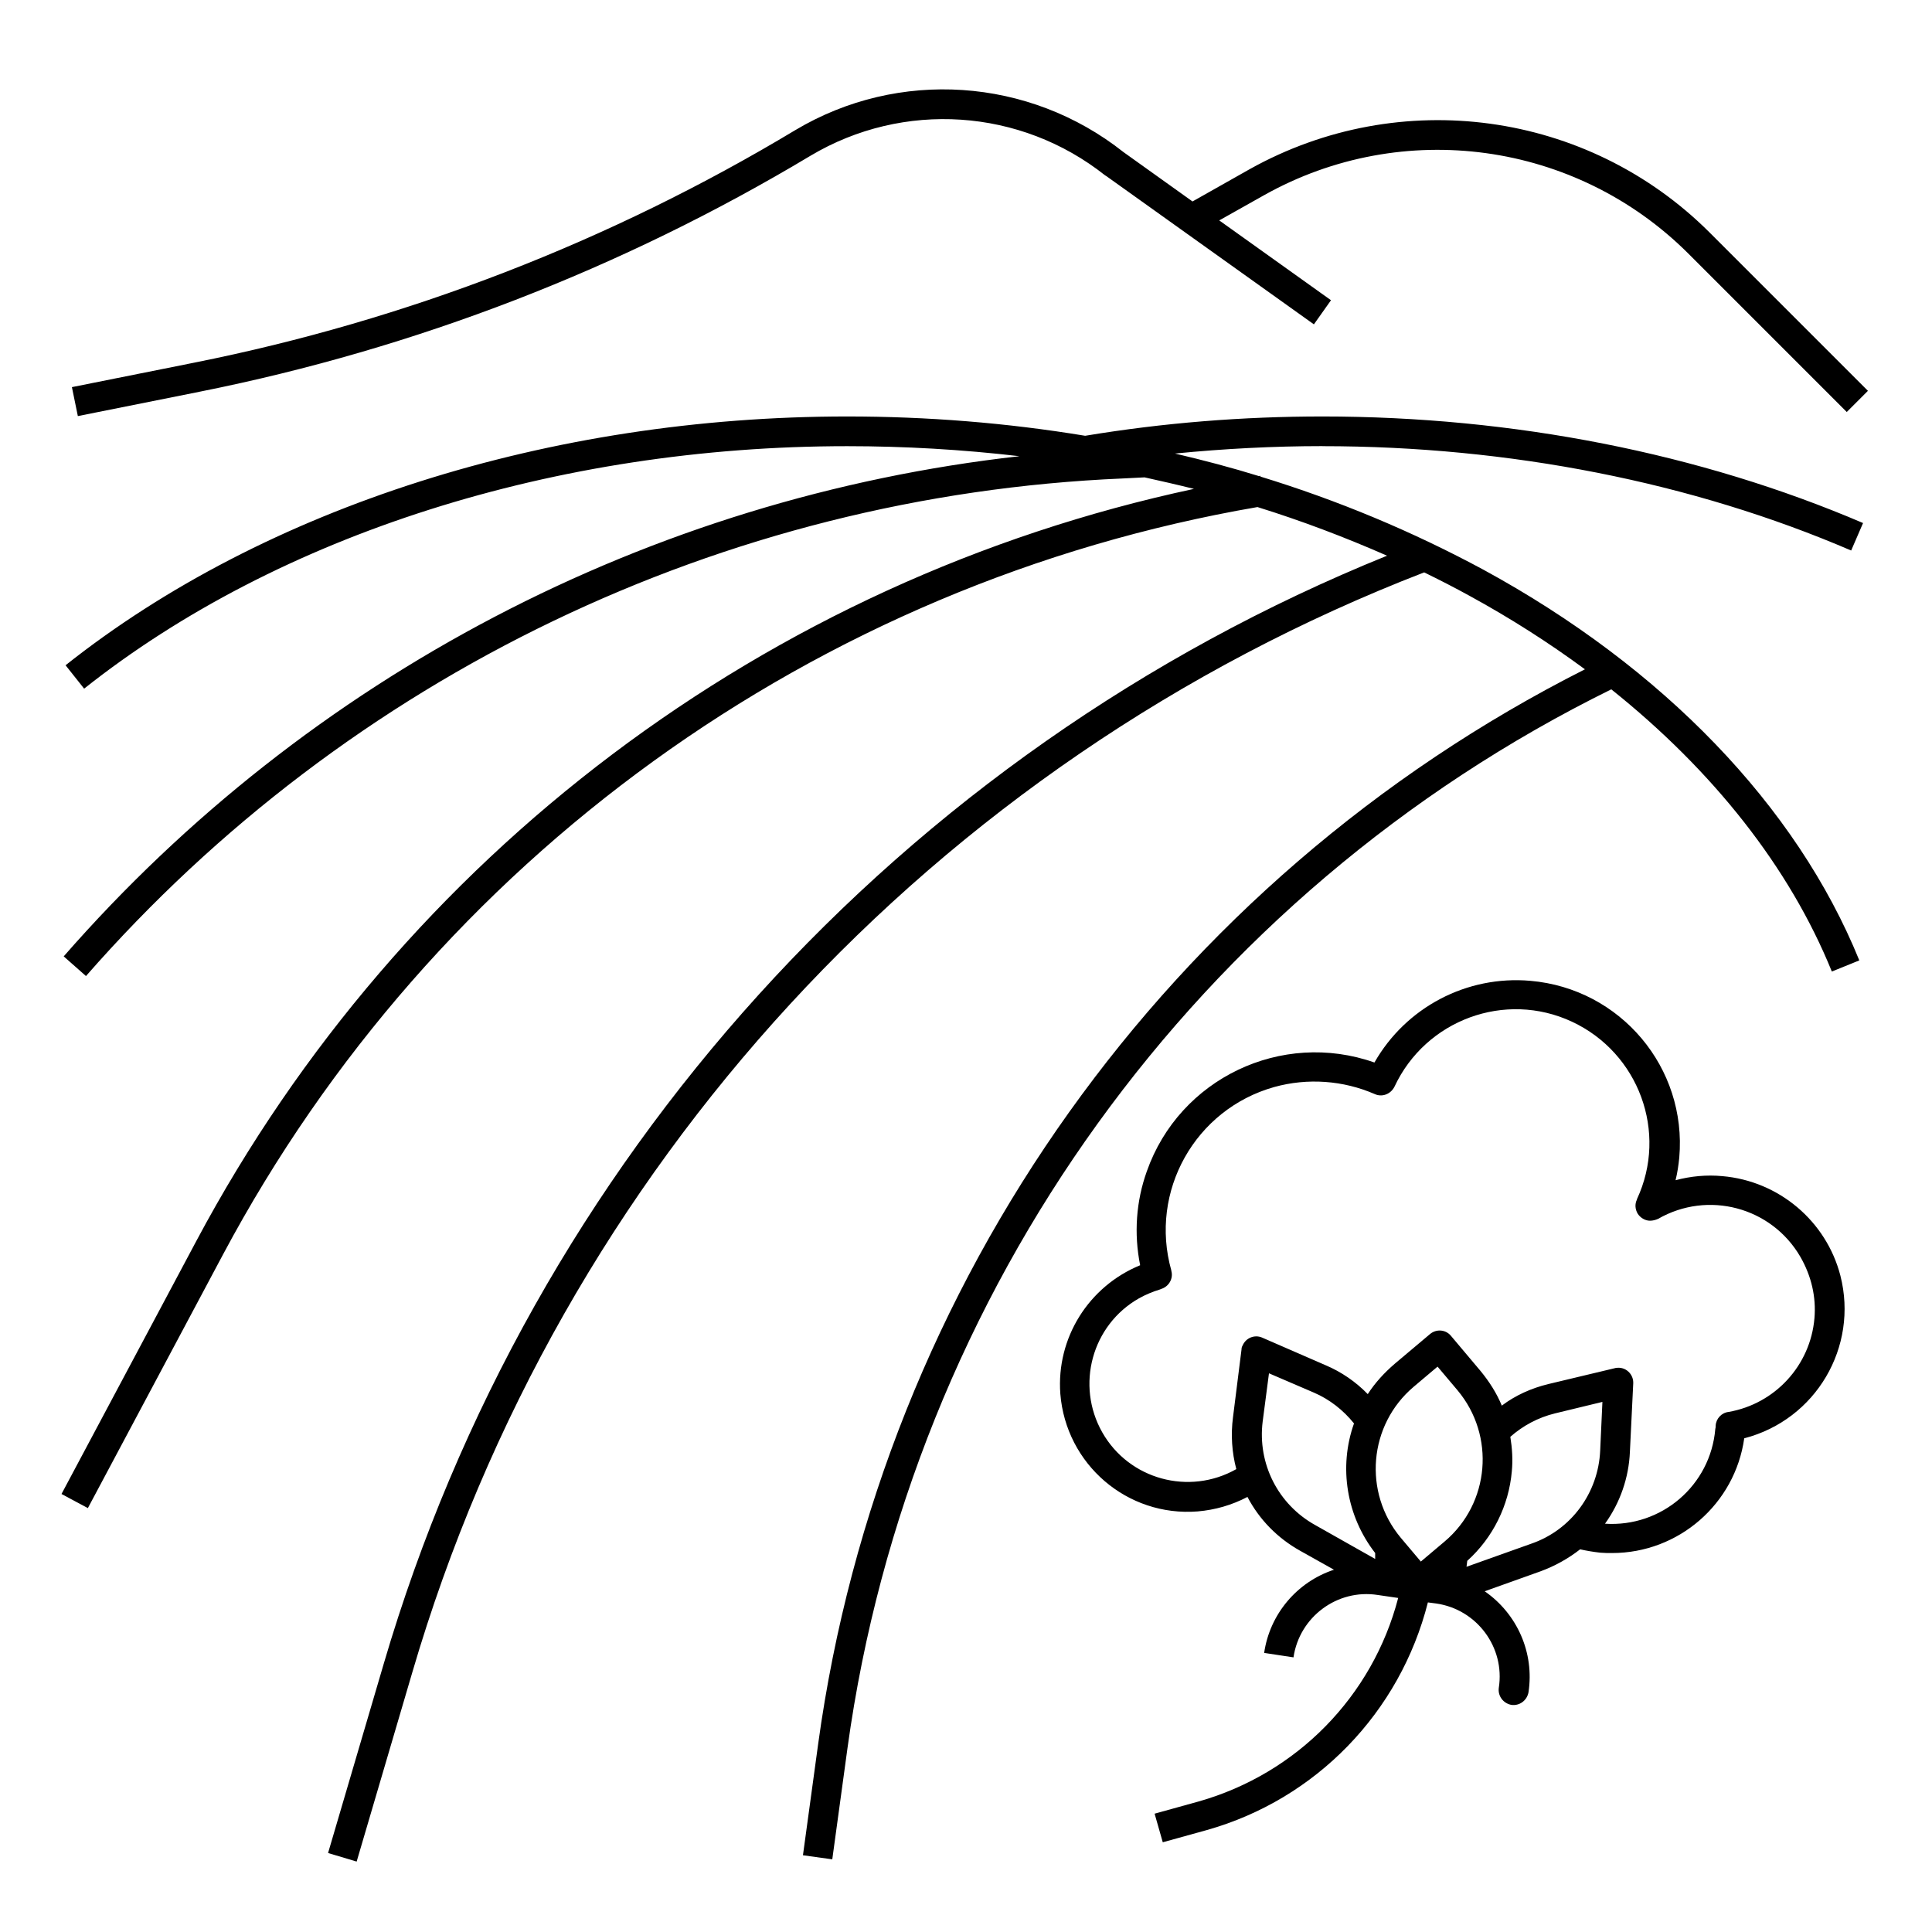 <?xml version="1.0" encoding="UTF-8"?>
<!-- Uploaded to: SVG Repo, www.svgrepo.com, Generator: SVG Repo Mixer Tools -->
<svg fill="#000000" width="800px" height="800px" version="1.1" viewBox="144 144 512 512" xmlns="http://www.w3.org/2000/svg">
 <g>
  <path d="m494.46 262.24c49.496 0 98.008 9.543 140.12 27.652l3.148-7.281c-43.195-18.5-92.691-28.242-143.27-28.242-21.059 0-42.117 1.672-62.879 5.117-20.859-3.445-41.918-5.117-63.074-5.117-78.719 0-154.29 24.008-207.13 65.93l4.922 6.199c51.465-40.84 125.17-64.258 202.21-64.258 15.254 0 30.504 0.887 45.656 2.656-98.008 11.02-188.34 58.254-253.28 132.55l5.902 5.215c69.668-79.605 168.95-127.33 274.64-131.86l5.902-0.297c4.43 0.984 8.758 1.969 13.086 3.051-113.16 24.207-209.79 97.023-264.3 199.16l-35.816 67.207 6.988 3.738 35.816-67.207c55.891-104.8 157.05-177.91 274.14-198.08 11.711 3.641 23.125 7.969 34.34 12.891-128.8 52.148-226.71 160.29-265.88 293.62l-14.762 50.184 7.578 2.262 14.762-50.184c39.16-133.63 138.35-241.28 268.14-291.46 4.035 1.969 8.07 4.035 12.004 6.199 10.629 5.805 20.859 12.301 30.602 19.484-110.41 55.789-186.37 162.26-203.2 284.77l-4.035 29.52 7.773 1.082 4.035-29.52c16.727-121.33 92.594-226.42 202.41-280.54 26.961 21.551 47.23 47.133 58.449 74.785l7.281-2.953c-16.629-40.934-52.055-77.637-99.582-103.52-18.793-10.137-38.574-18.402-59.137-24.699v-0.195c-0.098 0-0.195 0-0.297 0.098-7.281-2.262-14.762-4.231-22.336-6.004 12.988-1.281 26.074-1.969 39.062-1.969z"/>
  <path d="m197.1 247.77c57.07-11.414 111.78-32.57 161.67-62.484 24.602-14.66 55.695-12.594 78.129 5.215 0.098 0 0.098 0.098 0.195 0.098l55.105 39.359 4.527-6.394-29.617-21.156 11.906-6.691c36.703-20.566 82.559-14.27 112.38 15.449l42.016 42.016 5.609-5.609-42.016-42.016c-32.273-32.176-81.969-38.965-121.82-16.727l-15.156 8.559-18.301-13.086c-24.996-19.777-59.633-22.141-86.988-5.805-49.102 29.52-103.02 50.383-159.21 61.598l-32.473 6.496 1.574 7.676z"/>
  <path d="m600.44 455.69c-4.133-0.395-8.363 0-12.398 1.082 0.492-1.969 0.789-4.035 0.984-6.004 2.066-23.812-15.547-44.773-39.457-46.84-16.828-1.477-32.965 6.988-41.328 21.648-24.602-8.66-51.66 4.231-60.32 28.832-2.856 7.969-3.445 16.531-1.77 24.895-13.676 5.609-22.238 19.285-21.156 34.047 1.477 18.695 17.711 32.668 36.406 31.191 4.625-0.395 9.055-1.672 13.188-3.836 3.148 6.004 7.969 10.922 13.973 14.27l8.953 5.019c-9.84 3.246-17.023 11.809-18.5 22.043l7.773 1.18c1.574-10.727 11.609-18.203 22.336-16.531l5.41 0.789c-6.789 26.074-26.863 46.543-52.84 53.922l-11.711 3.246 2.164 7.578 11.711-3.246c28.93-8.168 51.168-31.191 58.547-60.32l2.262 0.297c10.727 1.574 18.203 11.609 16.531 22.336-0.297 2.164 1.18 4.133 3.344 4.527 2.164 0.297 4.133-1.18 4.527-3.344 1.574-10.43-2.953-20.762-11.609-26.766l14.859-5.312c3.738-1.379 7.281-3.344 10.43-5.805 1.77 0.395 3.543 0.688 5.312 0.887 1.082 0.098 2.066 0.098 3.148 0.098 17.613 0 32.57-12.988 35.031-30.406 18.992-4.922 30.309-24.207 25.484-43.098-3.734-14.473-16.328-25.098-31.285-26.379zm-121.82 65.043 1.672-12.793 11.906 5.117c4.133 1.77 7.773 4.625 10.629 8.168-4.133 11.609-1.969 24.602 5.609 34.34v1.574l-15.844-8.953c-9.938-5.508-15.352-16.332-13.973-27.453zm48.215 31.785-6.297 5.312-5.312-6.297c-10.035-12.004-8.562-29.914 3.445-40.051l6.297-5.312 5.312 6.297c10.035 12.008 8.559 29.914-3.445 40.051zm22.93 0.59-17.121 6.102 0.195-1.574c6.789-6.102 11.02-14.66 11.809-23.715 0.297-3.051 0.098-6.102-0.395-9.152 3.344-2.953 7.379-5.117 11.809-6.199l12.594-3.051-0.59 12.891c-0.492 11.219-7.676 21.059-18.301 24.699zm75.078-59.73c-1.082 12.496-10.43 22.633-22.73 24.797-1.871 0.195-3.344 1.77-3.445 3.641 0 0.297 0 0.59-0.098 0.887-1.277 14.957-14.27 26.074-29.227 25.094 4.035-5.609 6.297-12.203 6.594-18.992l0.887-18.203c0.098-2.164-1.574-4.035-3.738-4.133-0.395 0-0.789 0-1.082 0.098l-17.711 4.231c-4.43 1.082-8.66 2.953-12.301 5.707-1.379-3.344-3.344-6.394-5.609-9.152l-7.871-9.348c-1.379-1.672-3.836-1.871-5.512-0.492l-9.348 7.871c-2.754 2.363-5.215 5.019-7.184 8.07-3.148-3.246-6.988-5.902-11.219-7.676l-16.727-7.281c-1.969-0.887-4.328 0-5.215 2.066-0.195 0.297-0.297 0.688-0.297 1.082l-2.262 18.008c-0.59 4.527-0.297 9.25 0.887 13.676-12.496 7.086-28.438 2.754-35.523-9.742-7.086-12.496-2.754-28.438 9.742-35.523 1.77-0.984 3.641-1.77 5.609-2.363l0.195-0.098c2.066-0.59 3.344-2.754 2.754-4.82v-0.098c-5.902-20.961 6.297-42.707 27.258-48.609 8.855-2.461 18.301-1.77 26.668 1.871 1.969 0.887 4.231 0 5.215-1.969 8.266-17.711 29.324-25.484 47.035-17.219 17.711 8.266 25.484 29.324 17.219 47.035v0.098c-0.59 1.18-0.492 2.559 0.195 3.738 0.688 1.082 1.969 1.871 3.246 1.871 0.789 0 1.477-0.195 2.164-0.492 13.188-7.578 30.012-3.148 37.688 10.035 2.953 5.121 4.234 10.73 3.742 16.336z"/>
 </g>
</svg>